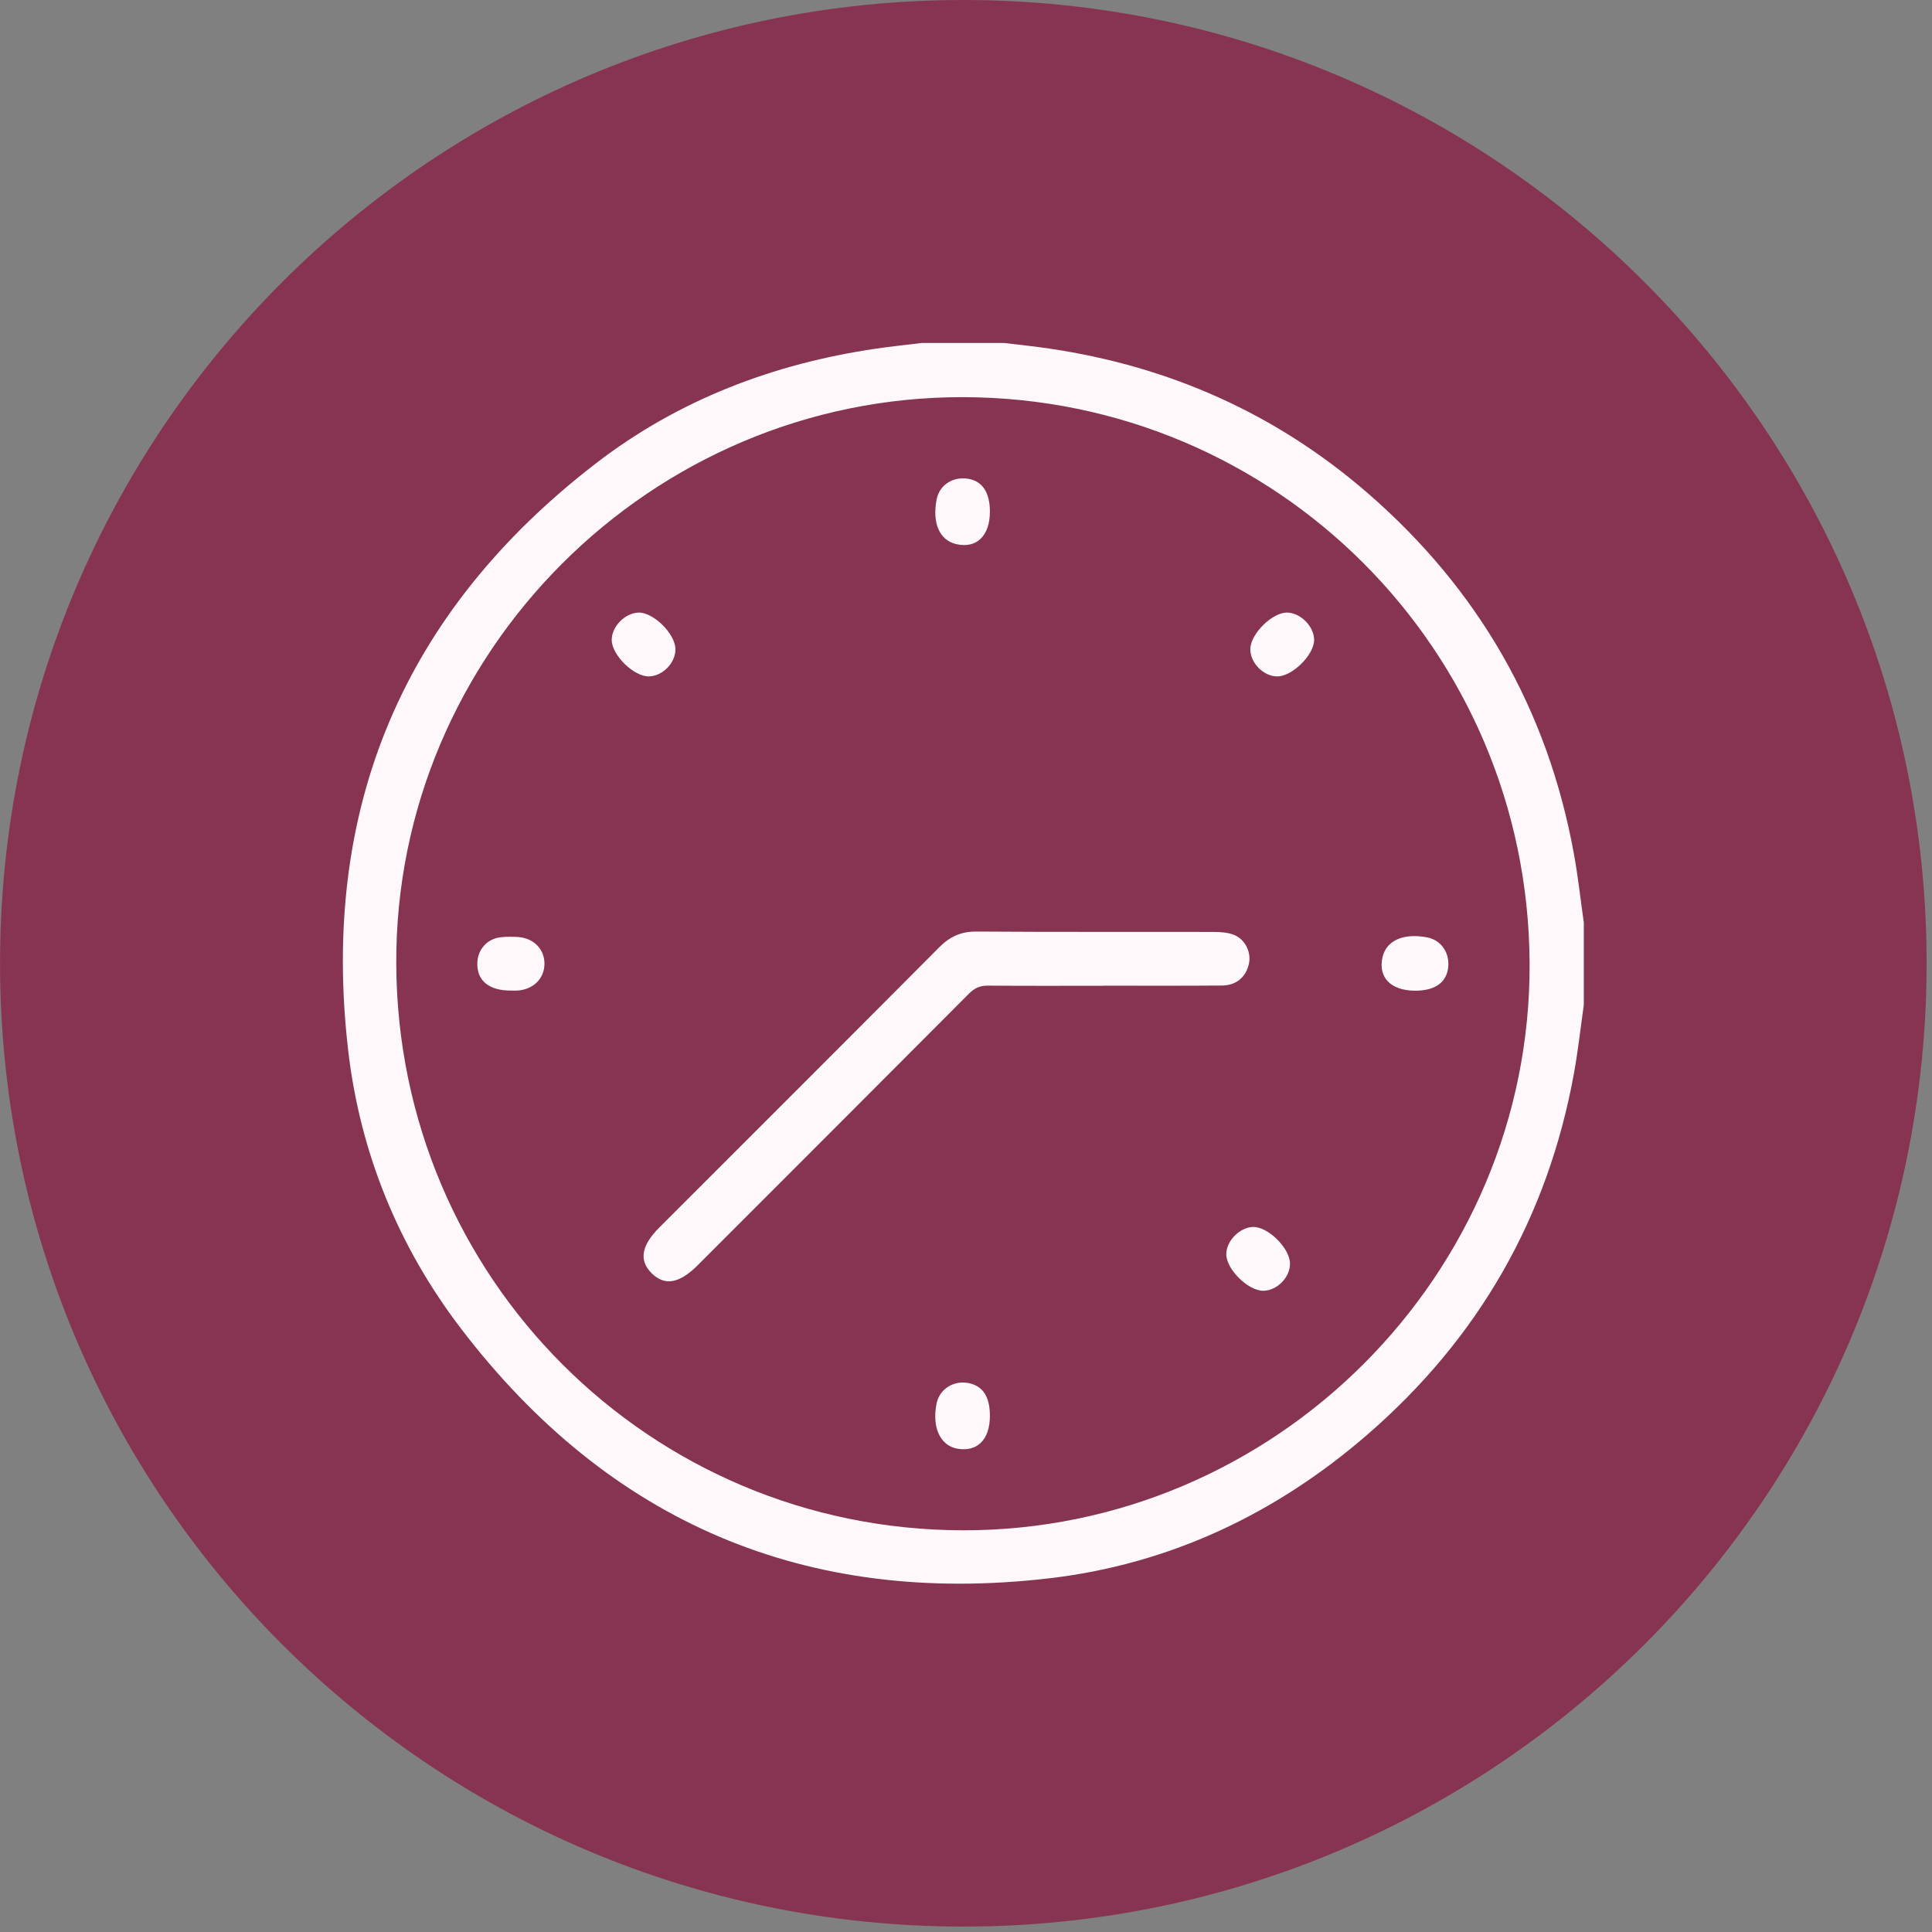 <?xml version="1.0" encoding="UTF-8" standalone="no"?>
<!DOCTYPE svg PUBLIC "-//W3C//DTD SVG 1.1//EN" "http://www.w3.org/Graphics/SVG/1.1/DTD/svg11.dtd">
<svg width="100%" height="100%" viewBox="0 0 343 343" version="1.1" xmlns="http://www.w3.org/2000/svg" xmlns:xlink="http://www.w3.org/1999/xlink" xml:space="preserve" xmlns:serif="http://www.serif.com/" style="fill-rule:evenodd;clip-rule:evenodd;stroke-linejoin:round;stroke-miterlimit:2;">
    <rect x="0" y="0" width="343" height="343" fill="#808080" stroke="none"/>
    <g transform="matrix(0,-8.333,-8.333,0,171.025,0)">
        <path d="M-20.523,-20.523C-31.858,-20.523 -41.046,-11.334 -41.046,0C-41.046,11.335 -31.858,20.523 -20.523,20.523C-9.188,20.523 0,11.335 0,0C0,-11.334 -9.188,-20.523 -20.523,-20.523" style="fill:rgb(134,52,81);fill-rule:nonzero;"/>
    </g>
    <g transform="matrix(8.333,0,0,8.333,271.559,175.112)">
        <path d="M0,-0.491C-0.031,-7.172 -5.402,-12.54 -12.069,-12.553C-18.72,-12.565 -24.177,-7.107 -24.146,-0.473C-24.115,6.209 -18.744,11.577 -12.077,11.589C-5.426,11.602 0.031,6.144 0,-0.491M1.155,0.396C1.086,0.879 1.034,1.364 0.947,1.843C0.389,4.928 -1.087,7.496 -3.451,9.546C-5.404,11.24 -7.671,12.312 -10.235,12.612C-15.403,13.216 -19.607,11.43 -22.769,7.289C-24.103,5.541 -24.918,3.541 -25.171,1.36C-25.766,-3.787 -24,-7.98 -19.89,-11.144C-18.134,-12.496 -16.112,-13.266 -13.92,-13.587C-13.598,-13.634 -13.274,-13.668 -12.951,-13.707L-11.195,-13.707C-10.872,-13.668 -10.548,-13.635 -10.226,-13.587C-7.672,-13.209 -5.399,-12.2 -3.448,-10.507C-1.085,-8.457 0.39,-5.89 0.947,-2.806C1.034,-2.327 1.086,-1.842 1.155,-1.36L1.155,0.396Z" style="fill:rgb(254,248,250);fill-rule:nonzero;"/>
    </g>
    <g transform="matrix(8.333,0,0,8.333,195.876,218.683)">
        <path d="M0,-5.241C-0.818,-5.241 -1.635,-5.237 -2.453,-5.244C-2.621,-5.246 -2.739,-5.196 -2.858,-5.077C-4.783,-3.144 -6.713,-1.216 -8.642,0.714C-9.032,1.103 -9.341,1.158 -9.618,0.888C-9.897,0.617 -9.846,0.297 -9.462,-0.088C-7.472,-2.078 -5.48,-4.066 -3.495,-6.061C-3.267,-6.291 -3.028,-6.399 -2.699,-6.396C-1.012,-6.384 0.674,-6.392 2.361,-6.388C2.504,-6.387 2.658,-6.377 2.788,-6.324C3.029,-6.226 3.156,-5.947 3.102,-5.708C3.039,-5.427 2.835,-5.249 2.53,-5.246C1.687,-5.239 0.843,-5.243 0,-5.243L0,-5.241Z" style="fill:rgb(254,248,250);fill-rule:nonzero;"/>
    </g>
    <g transform="matrix(1.812,-8.134,-8.134,-1.812,171.564,85.937)">
        <path d="M-0.463,-0.617C-0.967,-0.729 -1.297,-0.513 -1.296,-0.073C-1.296,0.293 -0.977,0.531 -0.463,0.547C-0.148,0.558 0.1,0.319 0.118,-0.014C0.136,-0.319 -0.066,-0.528 -0.463,-0.617" style="fill:rgb(254,248,250);fill-rule:nonzero;"/>
    </g>
    <g transform="matrix(8.333,0,0,8.333,90.754,166.321)">
        <path d="M0,1.145C-0.476,1.149 -0.739,0.929 -0.721,0.544C-0.709,0.263 -0.506,0.04 -0.224,0.009C-0.105,-0.004 0.017,-0.004 0.137,0.003C0.476,0.022 0.712,0.262 0.709,0.577C0.706,0.892 0.47,1.124 0.129,1.145C0.086,1.147 0.043,1.145 0,1.145" style="fill:rgb(254,248,250);fill-rule:nonzero;"/>
    </g>
    <g transform="matrix(8.133,1.818,1.818,-8.133,250.115,175.796)">
        <path d="M0.134,0.019C-0.37,-0.093 -0.701,0.121 -0.7,0.562C-0.699,0.928 -0.38,1.167 0.134,1.183C0.448,1.194 0.696,0.954 0.716,0.622C0.732,0.317 0.531,0.108 0.134,0.019" style="fill:rgb(254,248,250);fill-rule:nonzero;"/>
    </g>
    <g transform="matrix(1.907,-8.112,-8.112,-1.907,171.781,246.366)">
        <path d="M-0.479,-0.601C-0.969,-0.715 -1.29,-0.516 -1.315,-0.083C-1.334,0.285 -0.995,0.55 -0.479,0.566C-0.157,0.576 0.101,0.314 0.101,-0.022C0.101,-0.32 -0.088,-0.51 -0.479,-0.601" style="fill:rgb(254,248,250);fill-rule:nonzero;"/>
    </g>
    <g transform="matrix(-8.223,1.349,1.349,8.223,116.064,119.845)">
        <path d="M0.106,-1.366C-0.206,-1.324 -0.59,-0.801 -0.546,-0.478C-0.508,-0.187 -0.187,0.054 0.106,0.012C0.42,-0.033 0.806,-0.553 0.764,-0.873C0.727,-1.156 0.395,-1.404 0.106,-1.366" style="fill:rgb(254,248,250);fill-rule:nonzero;"/>
    </g>
    <g transform="matrix(-8.223,1.349,1.349,8.223,225.174,228.919)">
        <path d="M0.106,-1.366C-0.207,-1.323 -0.59,-0.801 -0.546,-0.478C-0.508,-0.187 -0.187,0.054 0.106,0.012C0.42,-0.033 0.806,-0.553 0.764,-0.873C0.727,-1.156 0.395,-1.404 0.106,-1.366" style="fill:rgb(254,248,250);fill-rule:nonzero;"/>
    </g>
    <g transform="matrix(-1.124,-8.257,-8.257,1.124,226.141,108.909)">
        <path d="M-0.681,-0.775C-0.998,-0.725 -1.386,-0.202 -1.339,0.112C-1.295,0.403 -0.971,0.641 -0.681,0.597C-0.361,0.546 0.028,0.027 -0.02,-0.285C-0.065,-0.572 -0.399,-0.819 -0.681,-0.775" style="fill:rgb(254,248,250);fill-rule:nonzero;"/>
    </g>
</svg>

